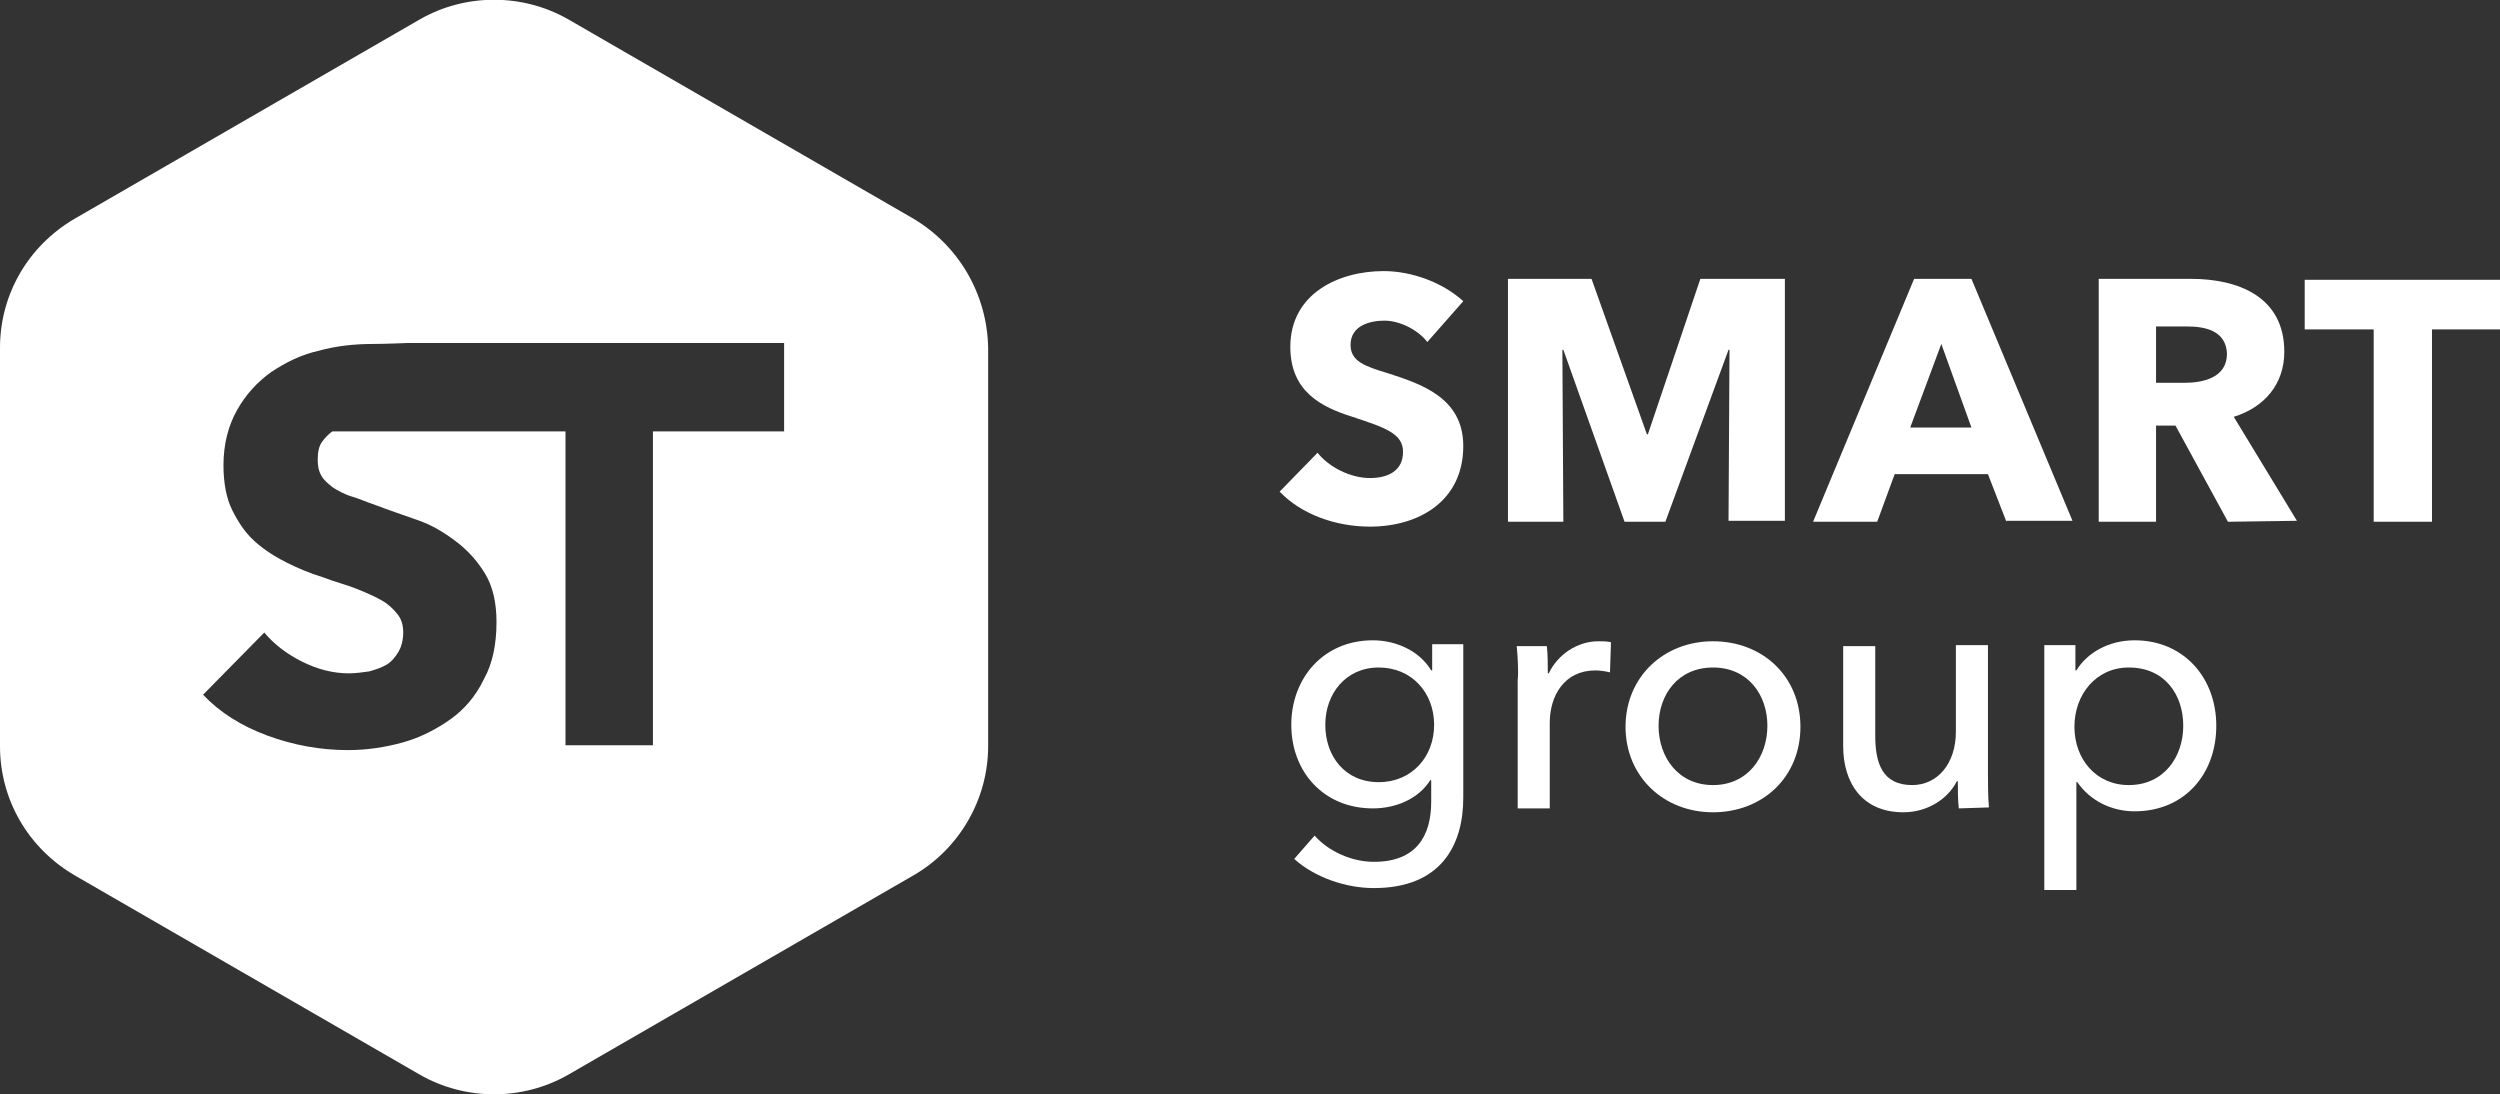 <?xml version="1.0" encoding="UTF-8"?> <svg xmlns="http://www.w3.org/2000/svg" viewBox="1871.35 2443.7 257.3 112.6" width="257.3" height="112.6"><rect x="1871.35" y="2443.7" width="257.3" height="112.6" fill="#333333" stroke="none"/><path fill="rgb(255, 255, 255)" stroke="none" fill-opacity="1" stroke-width="1" stroke-opacity="1" color="rgb(51, 51, 51)" font-size-adjust="none" class="st0" id="tSvg181bf9d7fb5" title="Path 1" d="M 1965.35 2466.2 C 1953.517 2459.367 1941.683 2452.533 1929.85 2445.7 C 1925.15 2443 1919.25 2443 1914.55 2445.7 C 1902.717 2452.533 1890.883 2459.367 1879.05 2466.2 C 1874.25 2469 1871.35 2474 1871.35 2479.5 C 1871.35 2493.167 1871.35 2506.833 1871.35 2520.5 C 1871.35 2526 1874.25 2531 1879.05 2533.8 C 1890.883 2540.633 1902.717 2547.467 1914.55 2554.3 C 1919.25 2557 1925.15 2557 1929.85 2554.3 C 1941.683 2547.467 1953.517 2540.633 1965.35 2533.8 C 1970.05 2531.1 1973.05 2526 1973.05 2520.5 C 1973.05 2506.833 1973.05 2493.167 1973.05 2479.5C 1972.95 2474 1970.05 2469 1965.35 2466.2Z M 1952.05 2488.1 C 1947.55 2488.1 1943.05 2488.1 1938.55 2488.1 C 1938.55 2498.867 1938.55 2509.633 1938.55 2520.4 C 1935.55 2520.4 1932.55 2520.4 1929.55 2520.4 C 1929.55 2509.633 1929.55 2498.867 1929.55 2488.1 C 1921.55 2488.1 1913.55 2488.1 1905.55 2488.1 C 1905.15 2488.4 1904.85 2488.7 1904.55 2489.1 C 1904.15 2489.6 1904.05 2490.3 1904.05 2491 C 1904.05 2491.7 1904.15 2492.2 1904.45 2492.7 C 1904.75 2493.2 1905.15 2493.5 1905.65 2493.9 C 1906.15 2494.2 1906.85 2494.6 1907.55 2494.8 C 1908.25 2495 1909.15 2495.4 1910.05 2495.7 C 1911.35 2496.2 1912.85 2496.7 1914.25 2497.2 C 1915.75 2497.7 1917.05 2498.5 1918.25 2499.4 C 1919.45 2500.3 1920.45 2501.4 1921.25 2502.7 C 1922.05 2504 1922.45 2505.7 1922.45 2507.7 C 1922.45 2510 1922.05 2512 1921.15 2513.6 C 1920.35 2515.3 1919.15 2516.7 1917.75 2517.7 C 1916.35 2518.7 1914.65 2519.6 1912.85 2520.1 C 1911.05 2520.6 1909.15 2520.9 1907.15 2520.9 C 1904.35 2520.9 1901.55 2520.4 1898.85 2519.4 C 1896.15 2518.4 1893.95 2517 1892.25 2515.2 C 1894.35 2513.067 1896.45 2510.933 1898.55 2508.8 C 1899.55 2510 1900.85 2511 1902.45 2511.8 C 1904.05 2512.6 1905.65 2513 1907.25 2513 C 1907.95 2513 1908.65 2512.9 1909.35 2512.8 C 1910.05 2512.6 1910.65 2512.4 1911.15 2512.1 C 1911.65 2511.8 1912.05 2511.3 1912.35 2510.8 C 1912.65 2510.3 1912.85 2509.6 1912.85 2508.8 C 1912.85 2508 1912.65 2507.4 1912.25 2506.9 C 1911.85 2506.4 1911.35 2505.9 1910.65 2505.5 C 1909.95 2505.1 1909.05 2504.7 1908.05 2504.3 C 1907.05 2503.9 1905.85 2503.6 1904.55 2503.1 C 1903.25 2502.7 1902.05 2502.2 1900.85 2501.6 C 1899.65 2501 1898.55 2500.3 1897.55 2499.4 C 1896.55 2498.5 1895.85 2497.4 1895.25 2496.2 C 1894.65 2495 1894.35 2493.4 1894.35 2491.6 C 1894.35 2489.4 1894.85 2487.5 1895.75 2485.9 C 1896.65 2484.3 1897.85 2483 1899.25 2482 C 1900.75 2481 1902.35 2480.2 1904.15 2479.8 C 1905.95 2479.3 1907.85 2479.1 1909.75 2479.1 C 1910.95 2479.1 1913.35 2479 1913.35 2479 C 1926.25 2479 1939.15 2479 1952.05 2479 C 1952.05 2482.033 1952.05 2485.067 1952.05 2488.1C 1952.05 2488.1 1952.05 2488.1 1952.05 2488.1Z"></path><path fill="rgb(255, 255, 255)" stroke="none" fill-opacity="1" stroke-width="1" stroke-opacity="1" color="rgb(51, 51, 51)" font-size-adjust="none" class="st0" id="tSvg5f5e7ab5c" title="Path 2" d="M 2018.25 2478.9 C 2017.25 2477.6 2015.35 2476.7 2013.85 2476.7 C 2012.35 2476.7 2010.35 2477.2 2010.35 2479.2 C 2010.35 2480.9 2011.85 2481.4 2014.15 2482.1 C 2017.55 2483.2 2021.95 2484.6 2021.95 2489.6 C 2021.95 2495.3 2017.35 2497.9 2012.35 2497.9 C 2008.75 2497.9 2005.25 2496.6 2003.05 2494.3 C 2004.35 2492.967 2005.65 2491.633 2006.95 2490.3 C 2008.15 2491.8 2010.35 2492.9 2012.35 2492.9 C 2014.15 2492.9 2015.75 2492.2 2015.75 2490.2 C 2015.75 2488.3 2013.85 2487.7 2010.55 2486.6 C 2007.35 2485.6 2004.15 2484 2004.15 2479.4 C 2004.15 2473.9 2009.15 2471.6 2013.75 2471.6 C 2016.55 2471.6 2019.75 2472.7 2021.95 2474.7 C 2020.717 2476.1 2019.483 2477.5 2018.25 2478.9C 2018.25 2478.9 2018.25 2478.9 2018.25 2478.9Z"></path><path fill="rgb(255, 255, 255)" stroke="none" fill-opacity="1" stroke-width="1" stroke-opacity="1" color="rgb(51, 51, 51)" font-size-adjust="none" class="st0" id="tSvge29ea16d41" title="Path 3" d="M 2049.25 2497.4 C 2049.283 2491.5 2049.317 2485.6 2049.35 2479.7 C 2049.317 2479.7 2049.283 2479.7 2049.25 2479.7 C 2047.083 2485.6 2044.917 2491.5 2042.75 2497.4 C 2041.35 2497.4 2039.95 2497.4 2038.55 2497.4 C 2036.45 2491.5 2034.35 2485.6 2032.25 2479.7 C 2032.217 2479.7 2032.183 2479.7 2032.15 2479.7 C 2032.183 2485.6 2032.217 2491.5 2032.25 2497.4 C 2030.35 2497.4 2028.45 2497.4 2026.55 2497.4 C 2026.55 2489.067 2026.55 2480.733 2026.55 2472.4 C 2029.417 2472.4 2032.283 2472.4 2035.15 2472.4 C 2037.05 2477.733 2038.95 2483.067 2040.85 2488.4 C 2040.883 2488.4 2040.917 2488.4 2040.95 2488.4 C 2042.75 2483.067 2044.55 2477.733 2046.35 2472.4 C 2049.25 2472.4 2052.15 2472.4 2055.05 2472.4 C 2055.05 2480.7 2055.05 2489 2055.05 2497.3 C 2053.117 2497.3 2051.183 2497.3 2049.25 2497.3C 2049.25 2497.333 2049.25 2497.367 2049.25 2497.4Z"></path><path fill="rgb(255, 255, 255)" stroke="none" fill-opacity="1" stroke-width="1" stroke-opacity="1" color="rgb(51, 51, 51)" font-size-adjust="none" class="st0" id="tSvg18ae6ac552f" title="Path 4" d="M 2077.85 2497.4 C 2077.217 2495.767 2076.583 2494.133 2075.95 2492.5 C 2072.75 2492.5 2069.55 2492.5 2066.35 2492.5 C 2065.75 2494.133 2065.15 2495.767 2064.55 2497.4 C 2062.35 2497.4 2060.15 2497.4 2057.95 2497.4 C 2061.417 2489.067 2064.883 2480.733 2068.35 2472.4 C 2070.317 2472.4 2072.283 2472.4 2074.25 2472.4 C 2077.717 2480.7 2081.183 2489 2084.65 2497.3 C 2082.383 2497.3 2080.117 2497.3 2077.85 2497.3C 2077.85 2497.333 2077.85 2497.367 2077.85 2497.4Z M 2071.15 2479.1 C 2070.083 2481.967 2069.017 2484.833 2067.95 2487.7 C 2070.05 2487.7 2072.15 2487.7 2074.25 2487.7C 2073.217 2484.833 2072.183 2481.967 2071.15 2479.1Z"></path><path fill="rgb(255, 255, 255)" stroke="none" fill-opacity="1" stroke-width="1" stroke-opacity="1" color="rgb(51, 51, 51)" font-size-adjust="none" class="st0" id="tSvg11e8605ea40" title="Path 5" d="M 2100.65 2497.4 C 2098.85 2494.1 2097.05 2490.8 2095.25 2487.5 C 2094.583 2487.5 2093.917 2487.5 2093.25 2487.5 C 2093.25 2490.8 2093.25 2494.1 2093.25 2497.4 C 2091.283 2497.4 2089.317 2497.4 2087.35 2497.4 C 2087.35 2489.067 2087.35 2480.733 2087.35 2472.4 C 2090.517 2472.4 2093.683 2472.4 2096.85 2472.4 C 2101.65 2472.4 2106.45 2474.2 2106.45 2479.9 C 2106.45 2483.2 2104.45 2485.6 2101.25 2486.6 C 2103.417 2490.167 2105.583 2493.733 2107.75 2497.3 C 2105.383 2497.333 2103.017 2497.367 2100.65 2497.4C 2100.65 2497.4 2100.65 2497.4 2100.65 2497.4Z M 2096.45 2477.3 C 2095.383 2477.3 2094.317 2477.3 2093.25 2477.3 C 2093.25 2479.233 2093.25 2481.167 2093.25 2483.1 C 2094.217 2483.1 2095.183 2483.1 2096.15 2483.1 C 2098.05 2483.1 2100.55 2482.6 2100.55 2480.1 C 2100.45 2477.7 2098.25 2477.3 2096.45 2477.3C 2096.45 2477.3 2096.45 2477.3 2096.45 2477.3Z"></path><path fill="rgb(255, 255, 255)" stroke="none" fill-opacity="1" stroke-width="1" stroke-opacity="1" color="rgb(51, 51, 51)" font-size-adjust="none" class="st0" id="tSvg12d96d011e2" title="Path 6" d="M 2121.65 2477.6 C 2121.65 2484.2 2121.65 2490.8 2121.65 2497.4 C 2119.65 2497.4 2117.65 2497.4 2115.65 2497.4 C 2115.65 2490.8 2115.65 2484.2 2115.65 2477.6 C 2113.283 2477.6 2110.917 2477.6 2108.55 2477.6 C 2108.55 2475.9 2108.55 2474.2 2108.55 2472.5 C 2115.25 2472.5 2121.95 2472.5 2128.65 2472.5 C 2128.65 2474.2 2128.65 2475.9 2128.65 2477.6C 2126.317 2477.6 2123.983 2477.6 2121.65 2477.6Z"></path><path fill="rgb(255, 255, 255)" stroke="none" fill-opacity="1" stroke-width="1" stroke-opacity="1" color="rgb(51, 51, 51)" font-size-adjust="none" class="st0" id="tSvg180e07d55f1" title="Path 7" d="M 2006.65 2529.7 C 2008.05 2531.3 2010.45 2532.4 2012.75 2532.4 C 2017.15 2532.4 2018.65 2529.7 2018.65 2526.2 C 2018.65 2525.467 2018.65 2524.733 2018.65 2524 C 2018.617 2524 2018.583 2524 2018.55 2524 C 2017.35 2525.9 2015.05 2526.9 2012.65 2526.9 C 2007.55 2526.9 2004.25 2523.1 2004.25 2518.3 C 2004.25 2513.5 2007.55 2509.6 2012.65 2509.6 C 2015.05 2509.6 2017.45 2510.7 2018.65 2512.7 C 2018.683 2512.7 2018.717 2512.7 2018.75 2512.7 C 2018.75 2511.8 2018.75 2510.9 2018.75 2510 C 2019.817 2510 2020.883 2510 2021.95 2510 C 2021.95 2515.267 2021.95 2520.533 2021.95 2525.8 C 2021.95 2530.7 2019.65 2535.1 2012.75 2535.1 C 2009.85 2535.1 2006.65 2534 2004.55 2532.1 C 2005.25 2531.3 2005.95 2530.5 2006.65 2529.7C 2006.65 2529.7 2006.65 2529.7 2006.65 2529.7Z M 2013.25 2524.2 C 2016.65 2524.2 2018.95 2521.6 2018.95 2518.3 C 2018.95 2515 2016.65 2512.4 2013.25 2512.4 C 2009.85 2512.4 2007.75 2515.1 2007.75 2518.3C 2007.75 2521.5 2009.75 2524.2 2013.25 2524.2Z"></path><path fill="rgb(255, 255, 255)" stroke="none" fill-opacity="1" stroke-width="1" stroke-opacity="1" color="rgb(51, 51, 51)" font-size-adjust="none" class="st0" id="tSvgcbedcaf8fa" title="Path 8" d="M 2027.45 2510.2 C 2028.483 2510.2 2029.517 2510.2 2030.55 2510.2 C 2030.65 2511 2030.65 2512.3 2030.65 2513 C 2030.683 2513 2030.717 2513 2030.75 2513 C 2031.65 2511.1 2033.65 2509.7 2035.85 2509.7 C 2036.35 2509.7 2036.75 2509.7 2037.15 2509.8 C 2037.117 2510.833 2037.083 2511.867 2037.05 2512.9 C 2036.65 2512.8 2036.05 2512.7 2035.55 2512.7 C 2032.35 2512.7 2030.85 2515.3 2030.85 2518.1 C 2030.85 2521.033 2030.85 2523.967 2030.85 2526.9 C 2029.75 2526.9 2028.65 2526.9 2027.55 2526.9 C 2027.55 2522.5 2027.55 2518.1 2027.55 2513.7 C 2027.65 2512.9 2027.55 2511.2 2027.45 2510.2C 2027.45 2510.2 2027.45 2510.2 2027.45 2510.2Z"></path><path fill="rgb(255, 255, 255)" stroke="none" fill-opacity="1" stroke-width="1" stroke-opacity="1" color="rgb(51, 51, 51)" font-size-adjust="none" class="st0" id="tSvg235c883551" title="Path 9" d="M 2047.65 2527.3 C 2042.55 2527.3 2038.65 2523.6 2038.65 2518.5 C 2038.65 2513.4 2042.55 2509.7 2047.65 2509.7 C 2052.75 2509.7 2056.65 2513.3 2056.65 2518.5C 2056.65 2523.7 2052.75 2527.3 2047.65 2527.3Z M 2047.65 2512.4 C 2044.05 2512.4 2042.05 2515.2 2042.05 2518.4 C 2042.05 2521.6 2044.05 2524.5 2047.65 2524.5 C 2051.25 2524.5 2053.25 2521.6 2053.25 2518.4C 2053.25 2515.2 2051.25 2512.4 2047.65 2512.4Z"></path><path fill="rgb(255, 255, 255)" stroke="none" fill-opacity="1" stroke-width="1" stroke-opacity="1" color="rgb(51, 51, 51)" font-size-adjust="none" class="st0" id="tSvg261f95da64" title="Path 10" d="M 2072.95 2526.9 C 2072.85 2526.1 2072.85 2524.9 2072.85 2524.1 C 2072.817 2524.1 2072.783 2524.1 2072.75 2524.1 C 2071.85 2525.9 2069.75 2527.3 2067.25 2527.3 C 2062.95 2527.3 2061.05 2524.2 2061.05 2520.5 C 2061.05 2517.067 2061.05 2513.633 2061.05 2510.2 C 2062.15 2510.2 2063.25 2510.2 2064.35 2510.2 C 2064.35 2513.267 2064.35 2516.333 2064.35 2519.4 C 2064.35 2522.2 2065.05 2524.5 2068.15 2524.5 C 2070.75 2524.5 2072.65 2522.3 2072.65 2519 C 2072.65 2516.033 2072.65 2513.067 2072.65 2510.1 C 2073.75 2510.1 2074.85 2510.1 2075.95 2510.1 C 2075.95 2514.467 2075.95 2518.833 2075.95 2523.2 C 2075.95 2524.1 2075.95 2525.7 2076.05 2526.8 C 2075.017 2526.833 2073.983 2526.867 2072.95 2526.9C 2072.95 2526.9 2072.95 2526.9 2072.95 2526.9Z"></path><path fill="rgb(255, 255, 255)" stroke="none" fill-opacity="1" stroke-width="1" stroke-opacity="1" color="rgb(51, 51, 51)" font-size-adjust="none" class="st0" id="tSvgc38fb5e23d" title="Path 11" d="M 2085.05 2535.3 C 2083.95 2535.3 2082.85 2535.3 2081.75 2535.3 C 2081.75 2526.9 2081.75 2518.5 2081.75 2510.1 C 2082.817 2510.1 2083.883 2510.1 2084.95 2510.1 C 2084.95 2510.967 2084.95 2511.833 2084.95 2512.7 C 2084.983 2512.7 2085.017 2512.7 2085.05 2512.7 C 2086.15 2510.9 2088.35 2509.6 2091.05 2509.6 C 2096.05 2509.6 2099.45 2513.4 2099.45 2518.4 C 2099.45 2523.4 2096.15 2527.2 2091.05 2527.2 C 2088.65 2527.2 2086.45 2526.1 2085.15 2524.2 C 2085.117 2524.2 2085.083 2524.2 2085.05 2524.2 C 2085.05 2527.9 2085.05 2531.6 2085.05 2535.3C 2085.05 2535.3 2085.05 2535.3 2085.05 2535.3Z M 2090.45 2512.4 C 2087.05 2512.4 2084.85 2515.2 2084.85 2518.5 C 2084.85 2521.8 2087.05 2524.5 2090.45 2524.5 C 2094.05 2524.5 2096.05 2521.6 2096.05 2518.4C 2096.05 2515.2 2094.15 2512.4 2090.45 2512.4Z"></path><defs> </defs></svg> 